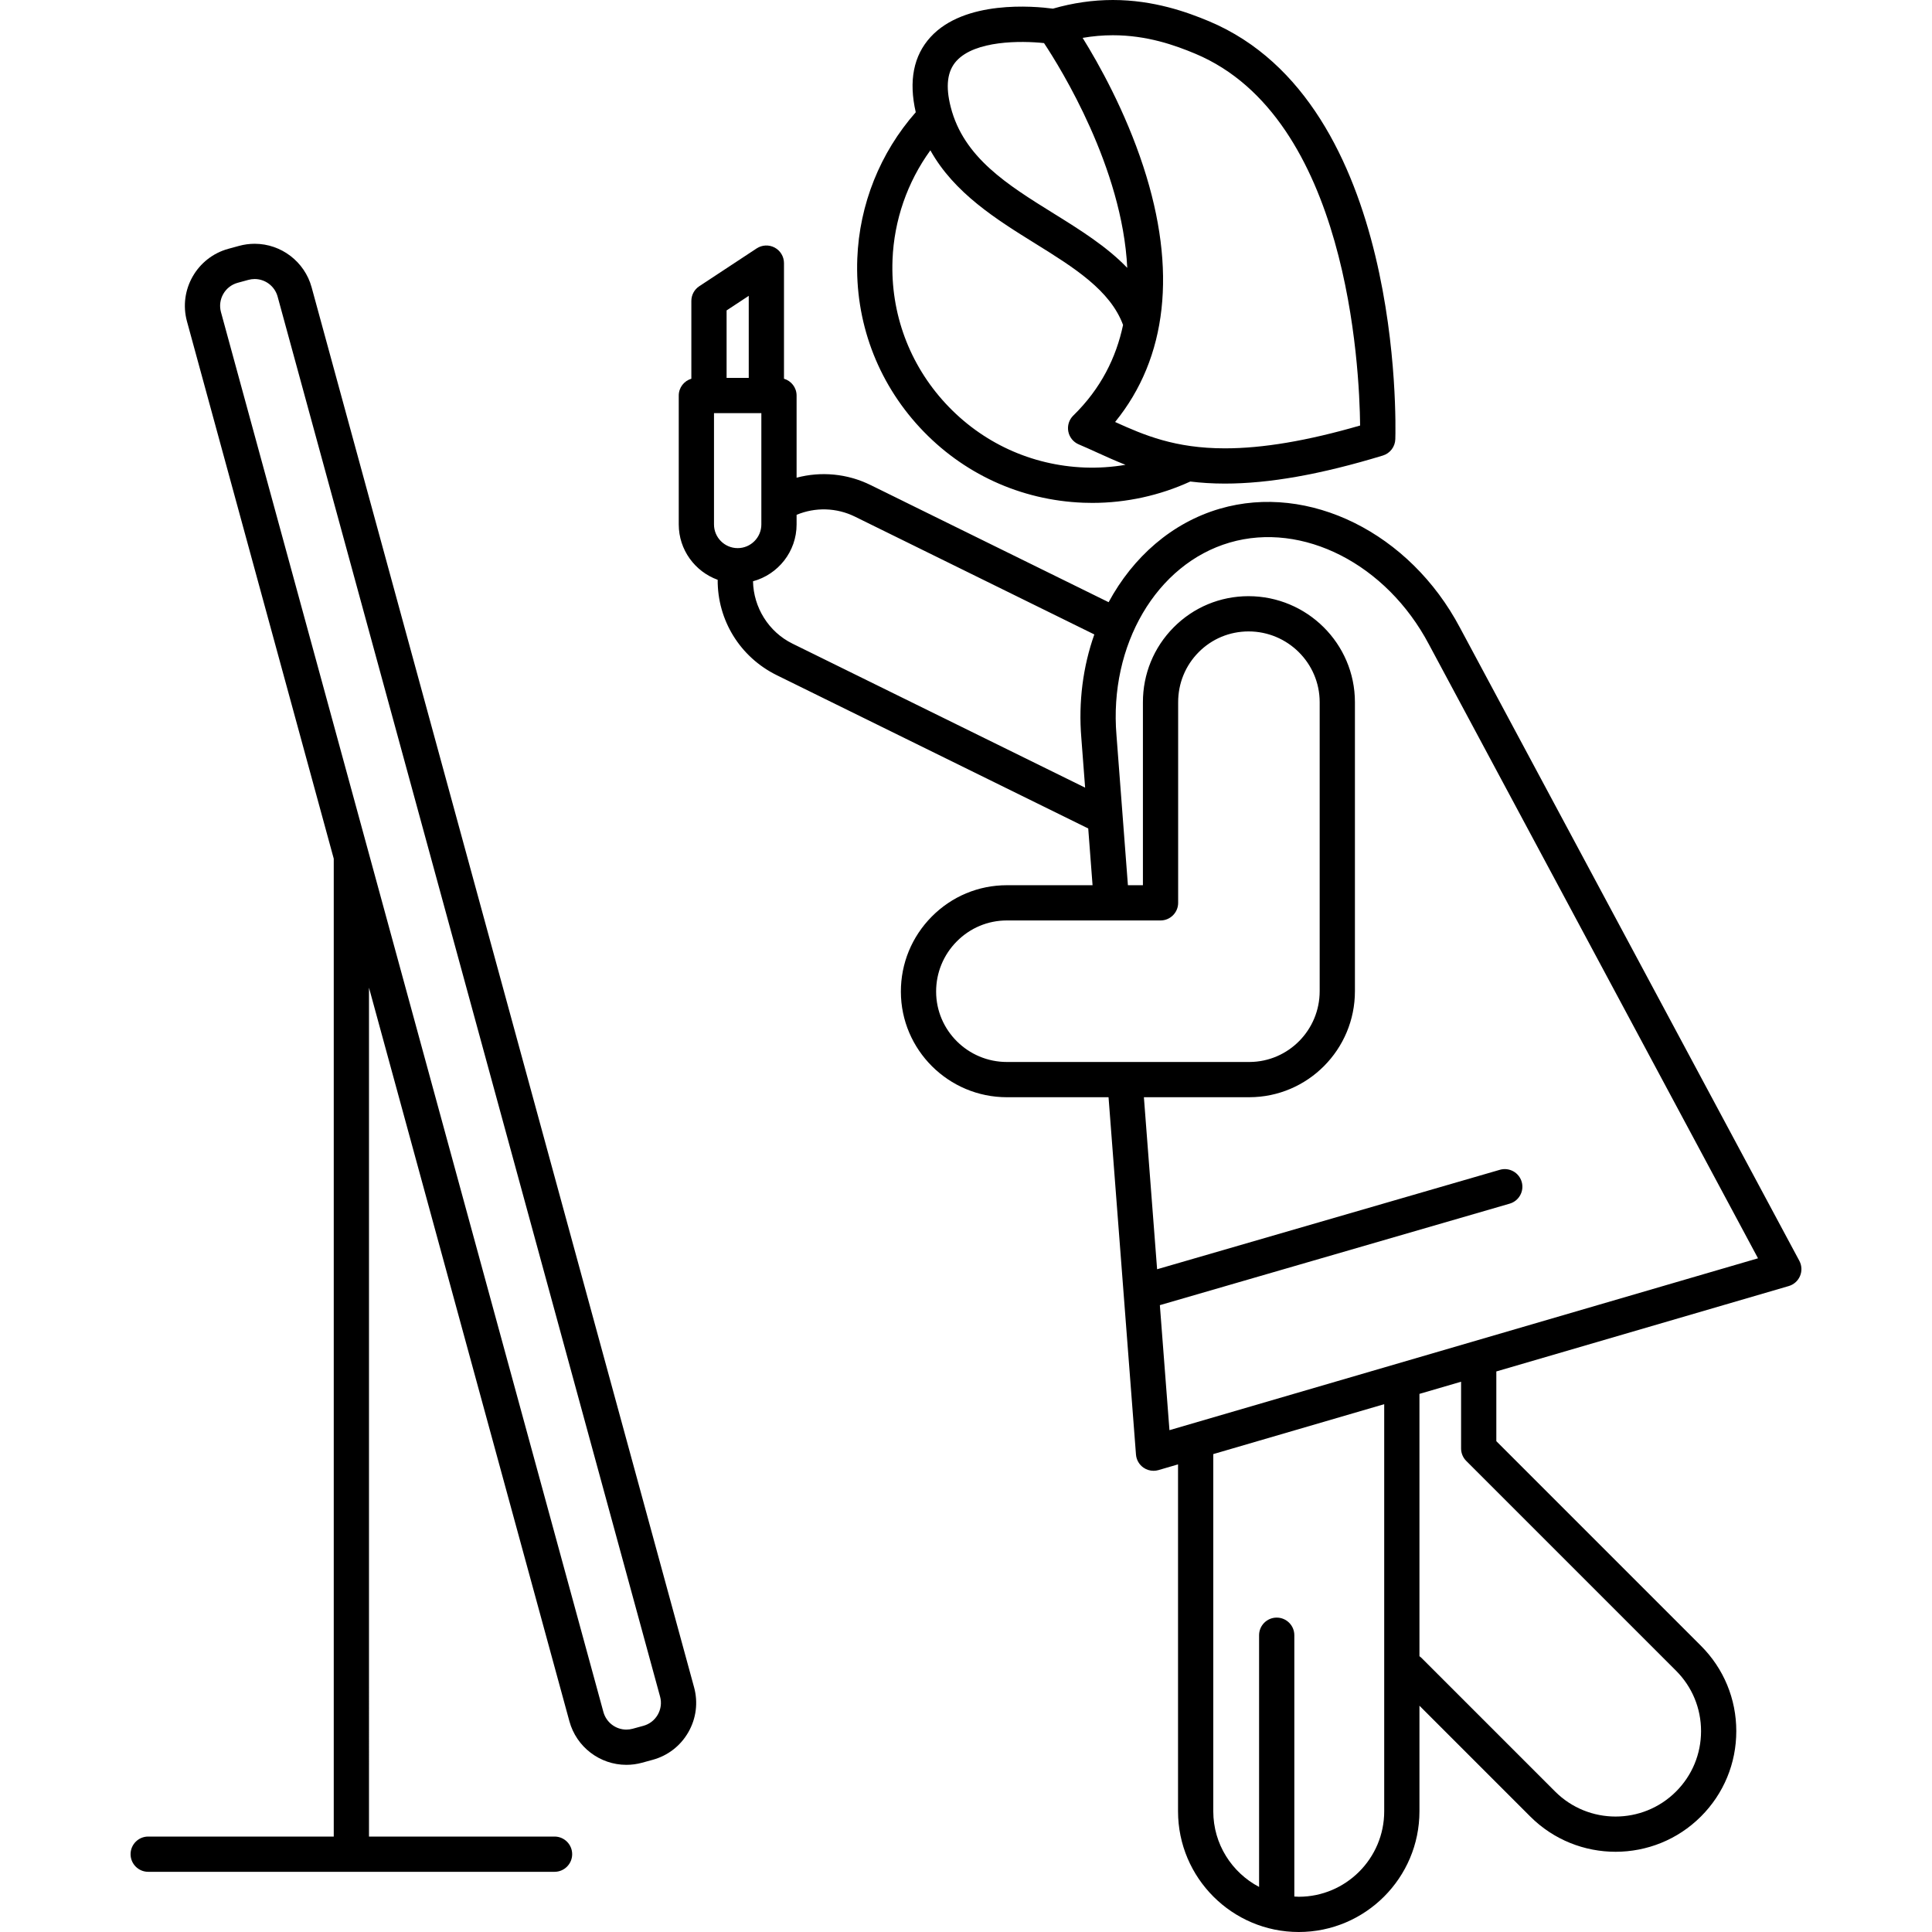<?xml version="1.0" encoding="iso-8859-1"?>
<!-- Generator: Adobe Illustrator 18.0.0, SVG Export Plug-In . SVG Version: 6.00 Build 0)  -->
<!DOCTYPE svg PUBLIC "-//W3C//DTD SVG 1.1//EN" "http://www.w3.org/Graphics/SVG/1.1/DTD/svg11.dtd">
<svg version="1.1" id="Capa_1" xmlns="http://www.w3.org/2000/svg" xmlns:xlink="http://www.w3.org/1999/xlink" x="0px" y="0px"
	 viewBox="0 0 465.946 465.946" style="enable-background:new 0 0 465.946 465.946;" xml:space="preserve">
<g>
	<path d="M433.95,304.072l-81.834-152.664c-12.104-22.907-36.47-34.984-57.933-28.716c-11.537,3.369-20.921,11.631-26.813,22.541
		l-57.431-28.261c-5.616-2.763-11.933-3.329-17.823-1.763V95.392c0-1.924-1.286-3.53-3.04-4.054v-27.88c0-1.563-0.858-3-2.234-3.742
		c-1.375-0.741-3.047-0.667-4.354,0.193l-13.841,9.118c-1.193,0.786-1.912,2.12-1.912,3.549v18.762
		c-1.753,0.524-3.039,2.13-3.039,4.054v31.09c0,6.14,3.922,11.368,9.387,13.349c-0.064,9.69,5.338,18.619,14.28,23.02l75.089,36.952
		l1.043,13.687h-20.704c-6.829,0.011-13.248,2.698-18.075,7.565c-4.814,4.856-7.461,11.292-7.449,18.121
		c0.023,14.03,11.492,25.445,25.566,25.445h24.517l6.617,86.171c0.098,1.277,0.767,2.442,1.82,3.17
		c0.718,0.497,1.563,0.754,2.417,0.754c0.4,0,0.8-0.056,1.191-0.17l4.715-1.377v83.665c0,16.052,13.06,29.112,29.112,29.112
		c16.052,0,29.111-13.06,29.111-29.112v-25.465l26.716,26.716c5.675,5.675,13.13,8.513,20.585,8.513
		c7.455-0.001,14.91-2.838,20.585-8.513c5.498-5.497,8.526-12.808,8.527-20.583c0-7.777-3.028-15.088-8.527-20.587l-49.346-49.346
		v-16.815l70.521-20.593c1.229-0.359,2.231-1.254,2.728-2.435C434.619,306.543,434.555,305.201,433.95,304.072z M180.577,71.347
		v19.795h-5.341V74.865L180.577,71.347z M172.197,99.642h11.42v26.84c0,3.148-2.562,5.71-5.71,5.71c-3.149,0-5.71-2.562-5.71-5.71
		V99.642z M191.118,155.224c-5.767-2.838-9.393-8.751-9.512-15.038c6.044-1.634,10.511-7.15,10.511-13.705v-2.322
		c4.514-1.877,9.624-1.749,14.07,0.439l57.734,28.411c-2.711,7.666-3.872,16.207-3.128,25.04l0.908,11.909L191.118,155.224z
		 M242.833,256.121c-9.395,0-17.05-7.607-17.066-16.959c-0.008-4.567,1.763-8.873,4.985-12.123c3.222-3.249,7.502-5.043,12.046-5.05
		h37.09c2.348,0,4.25-1.903,4.25-4.25v-48.364c-0.008-4.569,1.749-8.86,4.946-12.085c3.196-3.223,7.462-5.002,12.041-5.009
		c9.438,0,17.128,7.643,17.144,17.031v69.714c0.014,9.379-7.544,17.028-16.861,17.093c-0.127-0.004-0.236-0.004-0.348,0.001h-58.198
		H242.833z M313.223,457.446c-0.36,0-0.712-0.036-1.067-0.054c0-0.006,0.002-0.012,0.002-0.019v-63c0-2.347-1.902-4.25-4.25-4.25
		c-2.348,0-4.25,1.903-4.25,4.25v60.703c-6.559-3.453-11.047-10.329-11.047-18.242v-86.147l41.224-12.038v98.185
		C333.834,448.199,324.588,457.446,313.223,457.446z M353.619,352.334l50.591,50.591c3.894,3.893,6.037,9.07,6.037,14.576
		c0,5.505-2.145,10.681-6.037,14.573c-8.039,8.038-21.113,8.036-29.15,0.001l-32.258-32.258c-0.146-0.146-0.308-0.262-0.468-0.382
		v-63.268l10.04-2.932v16.094C352.374,350.456,352.822,351.537,353.619,352.334z M282.041,344.918l-2.315-30.151l84.366-24.478
		c2.254-0.654,3.551-3.012,2.898-5.266c-0.655-2.254-3.011-3.552-5.267-2.898l-82.662,23.984l-3.186-41.489h25.364
		c0.015,0,0.028,0,0.042,0c0.016,0,0.037,0,0.043,0c14.053-0.023,25.468-11.51,25.446-25.6v-69.715
		c-0.023-14.074-11.527-25.524-25.687-25.524c-6.828,0.011-13.232,2.683-18.033,7.524c-4.79,4.831-7.423,11.253-7.411,18.077v44.107
		h-3.618l-2.754-36.12c-1.837-21.799,9.645-41.363,27.3-46.518c17.606-5.14,37.808,5.174,48.046,24.55l79.37,148.067
		L282.041,344.918z"/>
	<path d="M75.155,69.292c-1.688-6.181-7.338-10.498-13.739-10.498c-1.267,0-2.532,0.17-3.761,0.506l-2.573,0.703
		c-7.578,2.071-12.061,9.922-9.991,17.502l35.4,129.583v235.84h-44.75c-2.348,0-4.25,1.903-4.25,4.25s1.902,4.25,4.25,4.25h98
		c2.348,0,4.25-1.903,4.25-4.25s-1.902-4.25-4.25-4.25h-44.75V238.203l48.335,176.93c1.688,6.181,7.339,10.498,13.741,10.498
		c1.266,0,2.531-0.17,3.762-0.506l2.57-0.703c3.672-1.002,6.733-3.375,8.621-6.681c1.887-3.306,2.374-7.149,1.37-10.82
		L75.155,69.292z M158.639,413.526c-0.762,1.334-1.997,2.292-3.48,2.696l-2.57,0.703c-0.5,0.136-1.012,0.206-1.52,0.206
		c-2.582,0-4.86-1.743-5.542-4.238L53.29,75.266c-0.835-3.059,0.975-6.228,4.031-7.063l2.573-0.703
		c0.5-0.136,1.012-0.206,1.521-0.206c2.58,0,4.858,1.742,5.54,4.237l92.235,337.629C159.597,410.642,159.4,412.192,158.639,413.526z
		"/>
	<path d="M261.277,121.245c0.726,0.028,1.45,0.041,2.176,0.041c8.146,0,16.239-1.778,23.61-5.154
		c2.565,0.312,5.322,0.496,8.338,0.496c0.002,0,0.002,0,0.004,0c10.686,0,23.148-2.212,38.095-6.762
		c1.742-0.53,2.953-2.112,3.011-3.933c0.104-3.302,2.001-81.107-44.927-100.806C286.337,2.927,278.226,0,268.394,0
		c-4.811,0-9.67,0.707-14.46,2.086c-4.559-0.608-21.311-2.127-29.52,6.859c-4.104,4.491-5.293,10.588-3.559,18.126
		c-8.602,9.772-13.596,22.218-14.099,35.284c-0.583,15.147,4.768,29.614,15.064,40.737
		C232.118,114.215,246.131,120.662,261.277,121.245z M268.394,8.5c8.205,0,14.945,2.387,19.9,4.466
		c36.715,15.412,39.575,75.411,39.729,89.66c-12.794,3.701-23.488,5.503-32.618,5.503c0,0-0.002,0-0.004,0
		c-12.011-0.001-19.44-3.167-26.471-6.357c12.598-15.478,14.971-36.628,6.812-61.598c-4.393-13.442-10.754-24.783-14.642-31.039
		C263.536,8.713,265.975,8.5,268.394,8.5z M230.683,14.686c4.499-4.937,15.497-4.887,21.108-4.292
		c4.047,6.106,18.9,30.063,20.071,54.208c-4.953-5.156-11.393-9.173-17.717-13.1c-11.18-6.944-21.74-13.503-24.855-25.678
		C227.998,20.774,228.453,17.131,230.683,14.686z M215.25,62.683c0.368-9.575,3.572-18.758,9.13-26.431
		c5.736,10.316,16.001,16.707,25.281,22.471c9.304,5.779,18.091,11.257,21.19,19.644c-1.656,7.857-5.35,15.359-12,21.849
		c-1.02,0.994-1.473,2.433-1.208,3.832c0.264,1.399,1.211,2.572,2.522,3.126c1.446,0.61,2.876,1.26,4.389,1.949
		c2.178,0.99,4.443,2.016,6.885,2.981c-3.241,0.542-6.538,0.776-9.836,0.649c-12.877-0.495-24.79-5.976-33.545-15.433
		C219.303,87.861,214.754,75.561,215.25,62.683z"/>
</g>
<g>
</g>
<g>
</g>
<g>
</g>
<g>
</g>
<g>
</g>
<g>
</g>
<g>
</g>
<g>
</g>
<g>
</g>
<g>
</g>
<g>
</g>
<g>
</g>
<g>
</g>
<g>
</g>
<g>
</g>
</svg>
